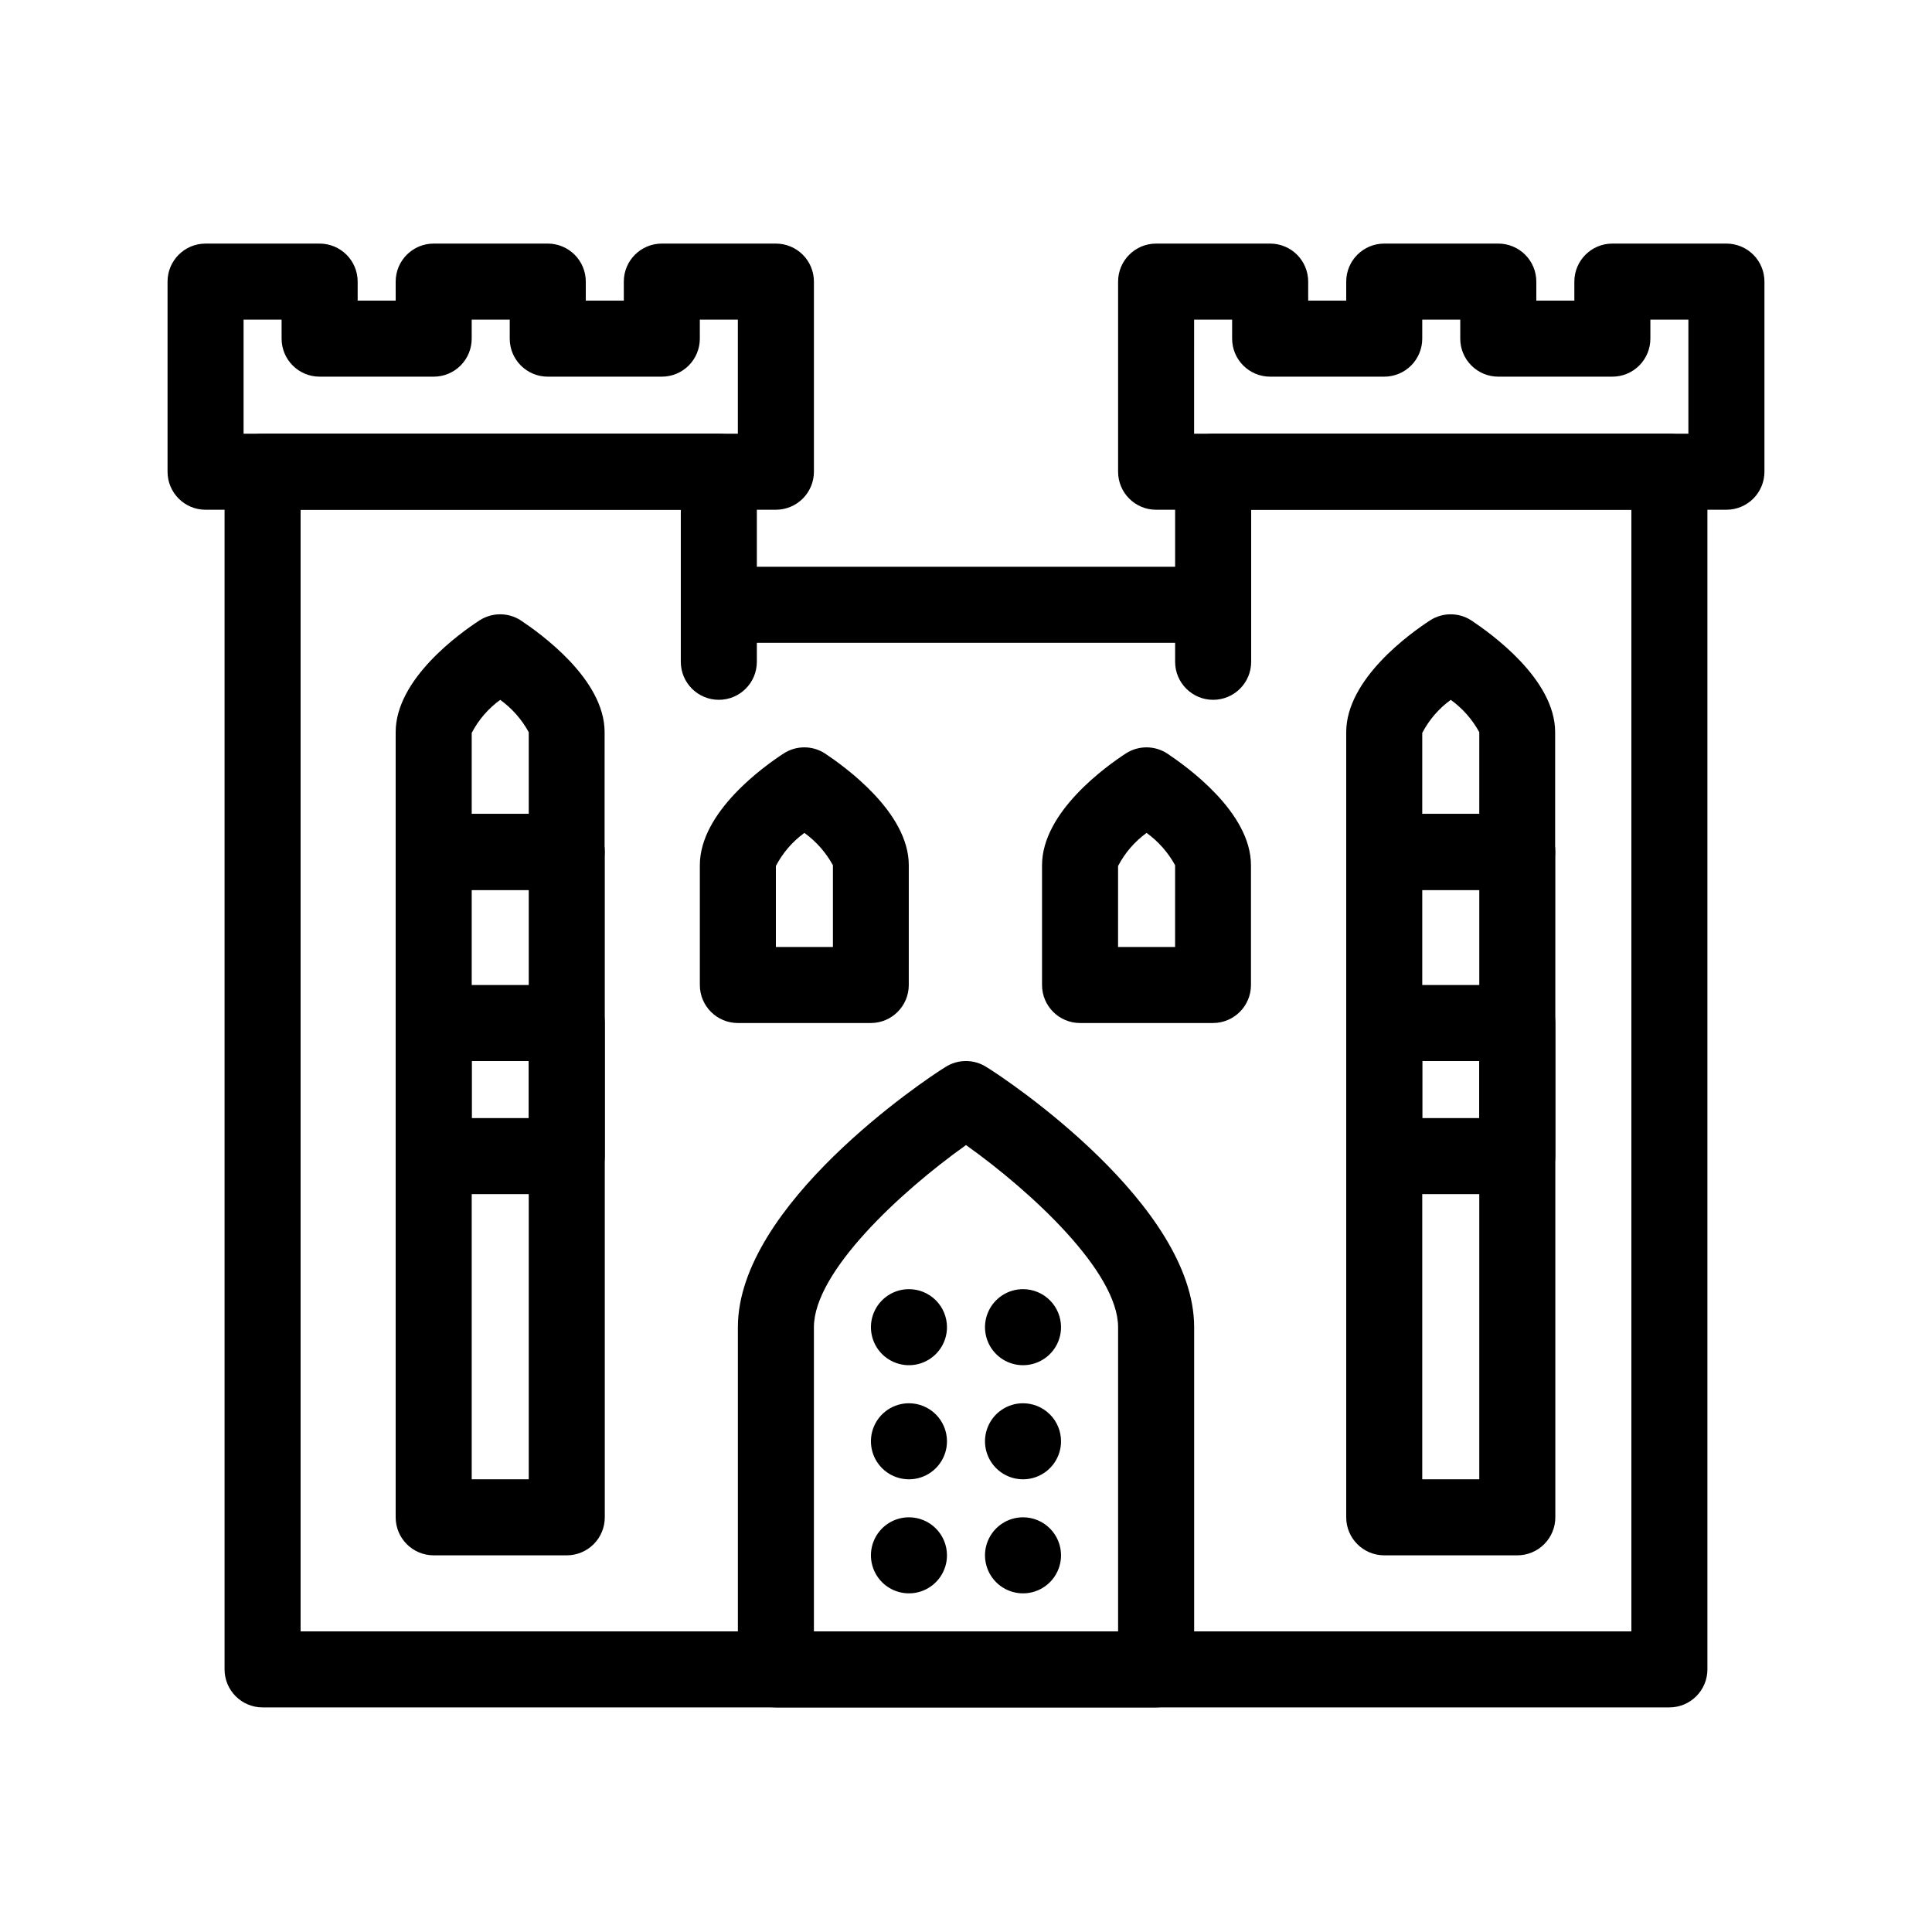 <?xml version="1.0" encoding="UTF-8"?>
<!-- The Best Svg Icon site in the world: iconSvg.co, Visit us! https://iconsvg.co -->
<svg fill="#000000" width="800px" height="800px" version="1.1" viewBox="144 144 512 512" xmlns="http://www.w3.org/2000/svg">
 <g>
  <path d="m349.62 279.09h-151.14c-5.566 0-10.078-4.512-10.078-10.078v-50.379c0-5.566 4.512-10.078 10.078-10.078h30.23-0.004c2.672 0 5.234 1.062 7.125 2.953 1.891 1.887 2.953 4.449 2.953 7.125v5.039h10.078l-0.004-5.039c0-5.566 4.512-10.078 10.078-10.078h30.23-0.004c2.672 0 5.234 1.062 7.125 2.953 1.891 1.887 2.953 4.449 2.953 7.125v5.039h10.078l-0.004-5.039c0-5.566 4.512-10.078 10.078-10.078h30.23-0.004c2.672 0 5.234 1.062 7.125 2.953 1.891 1.887 2.953 4.449 2.953 7.125v50.379c0 2.672-1.062 5.234-2.953 7.125-1.891 1.891-4.453 2.953-7.125 2.953zm-141.07-20.152h130.99v-30.23h-10.078v5.039c0 2.672-1.062 5.234-2.949 7.125-1.891 1.891-4.453 2.949-7.125 2.949h-30.23c-5.566 0-10.074-4.512-10.074-10.074v-5.039h-10.078v5.039c0 2.672-1.062 5.234-2.949 7.125-1.891 1.891-4.453 2.949-7.125 2.949h-30.23c-5.566 0-10.074-4.512-10.074-10.074v-5.039h-10.078z"/>
  <path d="m601.52 279.09h-151.14c-5.562 0-10.074-4.512-10.074-10.078v-50.379c0-5.566 4.512-10.078 10.074-10.078h30.23c2.672 0 5.234 1.062 7.125 2.953 1.887 1.887 2.949 4.449 2.949 7.125v5.039h10.078v-5.039c0-5.566 4.512-10.078 10.074-10.078h30.23c2.672 0 5.234 1.062 7.125 2.953 1.887 1.887 2.949 4.449 2.949 7.125v5.039h10.078v-5.039c0-5.566 4.512-10.078 10.074-10.078h30.23c2.672 0 5.234 1.062 7.125 2.953 1.887 1.887 2.949 4.449 2.949 7.125v50.379c0 2.672-1.062 5.234-2.949 7.125-1.891 1.891-4.453 2.953-7.125 2.953zm-141.07-20.152h130.99v-30.23h-10.074v5.039c0 2.672-1.062 5.234-2.953 7.125-1.891 1.891-4.453 2.949-7.125 2.949h-30.227c-5.566 0-10.078-4.512-10.078-10.074v-5.039h-10.074v5.039c0 2.672-1.062 5.234-2.953 7.125-1.891 1.891-4.453 2.949-7.125 2.949h-30.227c-5.566 0-10.078-4.512-10.078-10.074v-5.039h-10.074z"/>
  <path d="m586.41 596.48h-372.82c-5.566 0-10.078-4.512-10.078-10.078v-317.4c0-5.566 4.512-10.074 10.078-10.074h120.91c2.672 0 5.234 1.059 7.125 2.949 1.891 1.891 2.949 4.453 2.949 7.125v50.383c0 5.562-4.512 10.074-10.074 10.074-5.566 0-10.078-4.512-10.078-10.074v-40.305h-100.76v297.25h352.67v-297.25h-100.76v40.305c0 5.562-4.512 10.074-10.078 10.074-5.562 0-10.074-4.512-10.074-10.074v-50.383c0-5.566 4.512-10.074 10.074-10.074h120.91c2.676 0 5.238 1.059 7.125 2.949 1.891 1.891 2.953 4.453 2.953 7.125v317.4c0 2.676-1.062 5.238-2.953 7.125-1.887 1.891-4.449 2.953-7.125 2.953z"/>
  <path d="m450.38 596.48h-100.76c-5.566 0-10.074-4.512-10.074-10.078v-90.684c0-32.344 49.375-65.496 54.965-68.922 3.328-2.148 7.606-2.148 10.934 0 5.641 3.426 55.016 36.578 55.016 68.922v90.684c0 2.676-1.062 5.238-2.953 7.125-1.891 1.891-4.453 2.953-7.125 2.953zm-90.684-20.152h80.609v-80.609c0-14.609-22.824-35.82-40.305-48.266-17.48 12.445-40.305 33.656-40.305 48.266z"/>
  <path d="m294.2 379.85h-35.266c-5.566 0-10.078-4.512-10.078-10.078v-31.738c0-14.105 17.027-26.25 22.219-29.625 3.328-2.148 7.606-2.148 10.934 0 5.039 3.375 22.219 15.516 22.219 29.625l-0.004 31.738c0 5.547-4.481 10.051-10.023 10.078zm-25.191-20.152h15.113v-21.664c-1.852-3.383-4.434-6.309-7.555-8.566-3.168 2.297-5.754 5.297-7.559 8.766z"/>
  <path d="m374.81 415.11h-35.266c-5.566 0-10.078-4.512-10.078-10.078v-31.738c0-14.105 17.027-26.25 22.219-29.625 3.328-2.148 7.606-2.148 10.934 0 5.039 3.375 22.219 15.516 22.219 29.625l-0.004 31.738c0 5.547-4.481 10.051-10.023 10.078zm-25.191-20.152h15.113v-21.664c-1.852-3.379-4.434-6.305-7.555-8.566-3.168 2.297-5.754 5.297-7.559 8.77z"/>
  <path d="m465.49 415.11h-35.266c-5.562 0-10.074-4.512-10.074-10.078v-31.738c0-14.105 17.027-26.25 22.219-29.625h-0.004c3.328-2.148 7.606-2.148 10.934 0 5.039 3.375 22.219 15.516 22.219 29.625v31.738c0 5.547-4.481 10.051-10.027 10.078zm-25.191-20.152h15.113l0.004-21.664c-1.852-3.379-4.434-6.305-7.559-8.566-3.164 2.297-5.75 5.297-7.555 8.77z"/>
  <path d="m546.1 379.85h-35.266c-5.562 0-10.074-4.512-10.074-10.078v-31.738c0-14.105 17.027-26.25 22.219-29.625h-0.004c3.328-2.148 7.606-2.148 10.934 0 5.039 3.375 22.219 15.516 22.219 29.625v31.738c0 5.547-4.481 10.051-10.027 10.078zm-25.191-20.152h15.113l0.004-21.664c-1.852-3.383-4.434-6.309-7.559-8.566-3.164 2.297-5.75 5.297-7.555 8.766z"/>
  <path d="m465.49 314.35h-130.99c-5.566 0-10.078-4.512-10.078-10.078 0-5.562 4.512-10.074 10.078-10.074h130.99c5.566 0 10.078 4.512 10.078 10.074 0 5.566-4.512 10.078-10.078 10.078z"/>
  <path d="m294.2 556.18h-35.266c-5.566 0-10.078-4.512-10.078-10.078v-176.33c0-5.566 4.512-10.074 10.078-10.074h35.266c2.672 0 5.234 1.059 7.125 2.949s2.949 4.453 2.949 7.125v176.33c0 2.676-1.059 5.238-2.949 7.125-1.891 1.891-4.453 2.953-7.125 2.953zm-25.191-20.152h15.113v-156.18h-15.113z"/>
  <path d="m546.1 556.18h-35.266c-5.562 0-10.074-4.512-10.074-10.078v-176.33c0-5.566 4.512-10.074 10.074-10.074h35.266c2.676 0 5.238 1.059 7.125 2.949 1.891 1.891 2.953 4.453 2.953 7.125v176.33c0 2.676-1.062 5.238-2.953 7.125-1.887 1.891-4.449 2.953-7.125 2.953zm-25.191-20.152h15.113l0.004-156.18h-15.113z"/>
  <path d="m294.2 460.46h-35.266c-5.566 0-10.078-4.512-10.078-10.078v-35.266c0-5.566 4.512-10.078 10.078-10.078h35.266c2.672 0 5.234 1.062 7.125 2.953s2.949 4.453 2.949 7.125v35.266c0 2.672-1.059 5.234-2.949 7.125s-4.453 2.953-7.125 2.953zm-25.191-20.152h15.113v-15.117h-15.113z"/>
  <path d="m546.1 460.46h-35.266c-5.562 0-10.074-4.512-10.074-10.078v-35.266c0-5.566 4.512-10.078 10.074-10.078h35.266c2.676 0 5.238 1.062 7.125 2.953 1.891 1.891 2.953 4.453 2.953 7.125v35.266c0 2.672-1.062 5.234-2.953 7.125-1.887 1.891-4.449 2.953-7.125 2.953zm-25.191-20.152h15.113l0.004-15.117h-15.113z"/>
  <path d="m384.88 485.64c-4.074 0-7.75 2.457-9.309 6.223-1.559 3.766-0.695 8.098 2.184 10.98 2.883 2.883 7.219 3.742 10.98 2.184 3.766-1.559 6.223-5.234 6.223-9.309 0-2.672-1.062-5.234-2.953-7.125-1.887-1.891-4.453-2.953-7.125-2.953z"/>
  <path d="m415.11 485.64c-4.074 0-7.75 2.457-9.309 6.223-1.562 3.766-0.699 8.098 2.184 10.98 2.883 2.883 7.215 3.742 10.98 2.184s6.219-5.234 6.219-9.309c0-2.672-1.059-5.234-2.949-7.125s-4.453-2.953-7.125-2.953z"/>
  <path d="m384.88 515.88c-4.074 0-7.75 2.453-9.309 6.219-1.559 3.766-0.695 8.102 2.184 10.98 2.883 2.883 7.219 3.746 10.98 2.188 3.766-1.562 6.223-5.234 6.223-9.312 0-2.672-1.062-5.234-2.953-7.125-1.887-1.887-4.453-2.949-7.125-2.949z"/>
  <path d="m415.11 515.88c-4.074 0-7.75 2.453-9.309 6.219-1.562 3.766-0.699 8.102 2.184 10.98 2.883 2.883 7.215 3.746 10.98 2.188 3.766-1.562 6.219-5.234 6.219-9.312 0-2.672-1.059-5.234-2.949-7.125-1.891-1.887-4.453-2.949-7.125-2.949z"/>
  <path d="m384.88 546.1c-4.074 0-7.75 2.457-9.309 6.223-1.559 3.766-0.695 8.098 2.184 10.98 2.883 2.883 7.219 3.742 10.98 2.184 3.766-1.559 6.223-5.234 6.223-9.309 0-2.672-1.062-5.234-2.953-7.125-1.887-1.891-4.453-2.953-7.125-2.953z"/>
  <path d="m415.11 546.1c-4.074 0-7.75 2.457-9.309 6.223-1.562 3.766-0.699 8.098 2.184 10.98 2.883 2.883 7.215 3.742 10.98 2.184 3.766-1.559 6.219-5.234 6.219-9.309 0-2.672-1.059-5.234-2.949-7.125-1.891-1.891-4.453-2.953-7.125-2.953z"/>
 </g>
</svg>